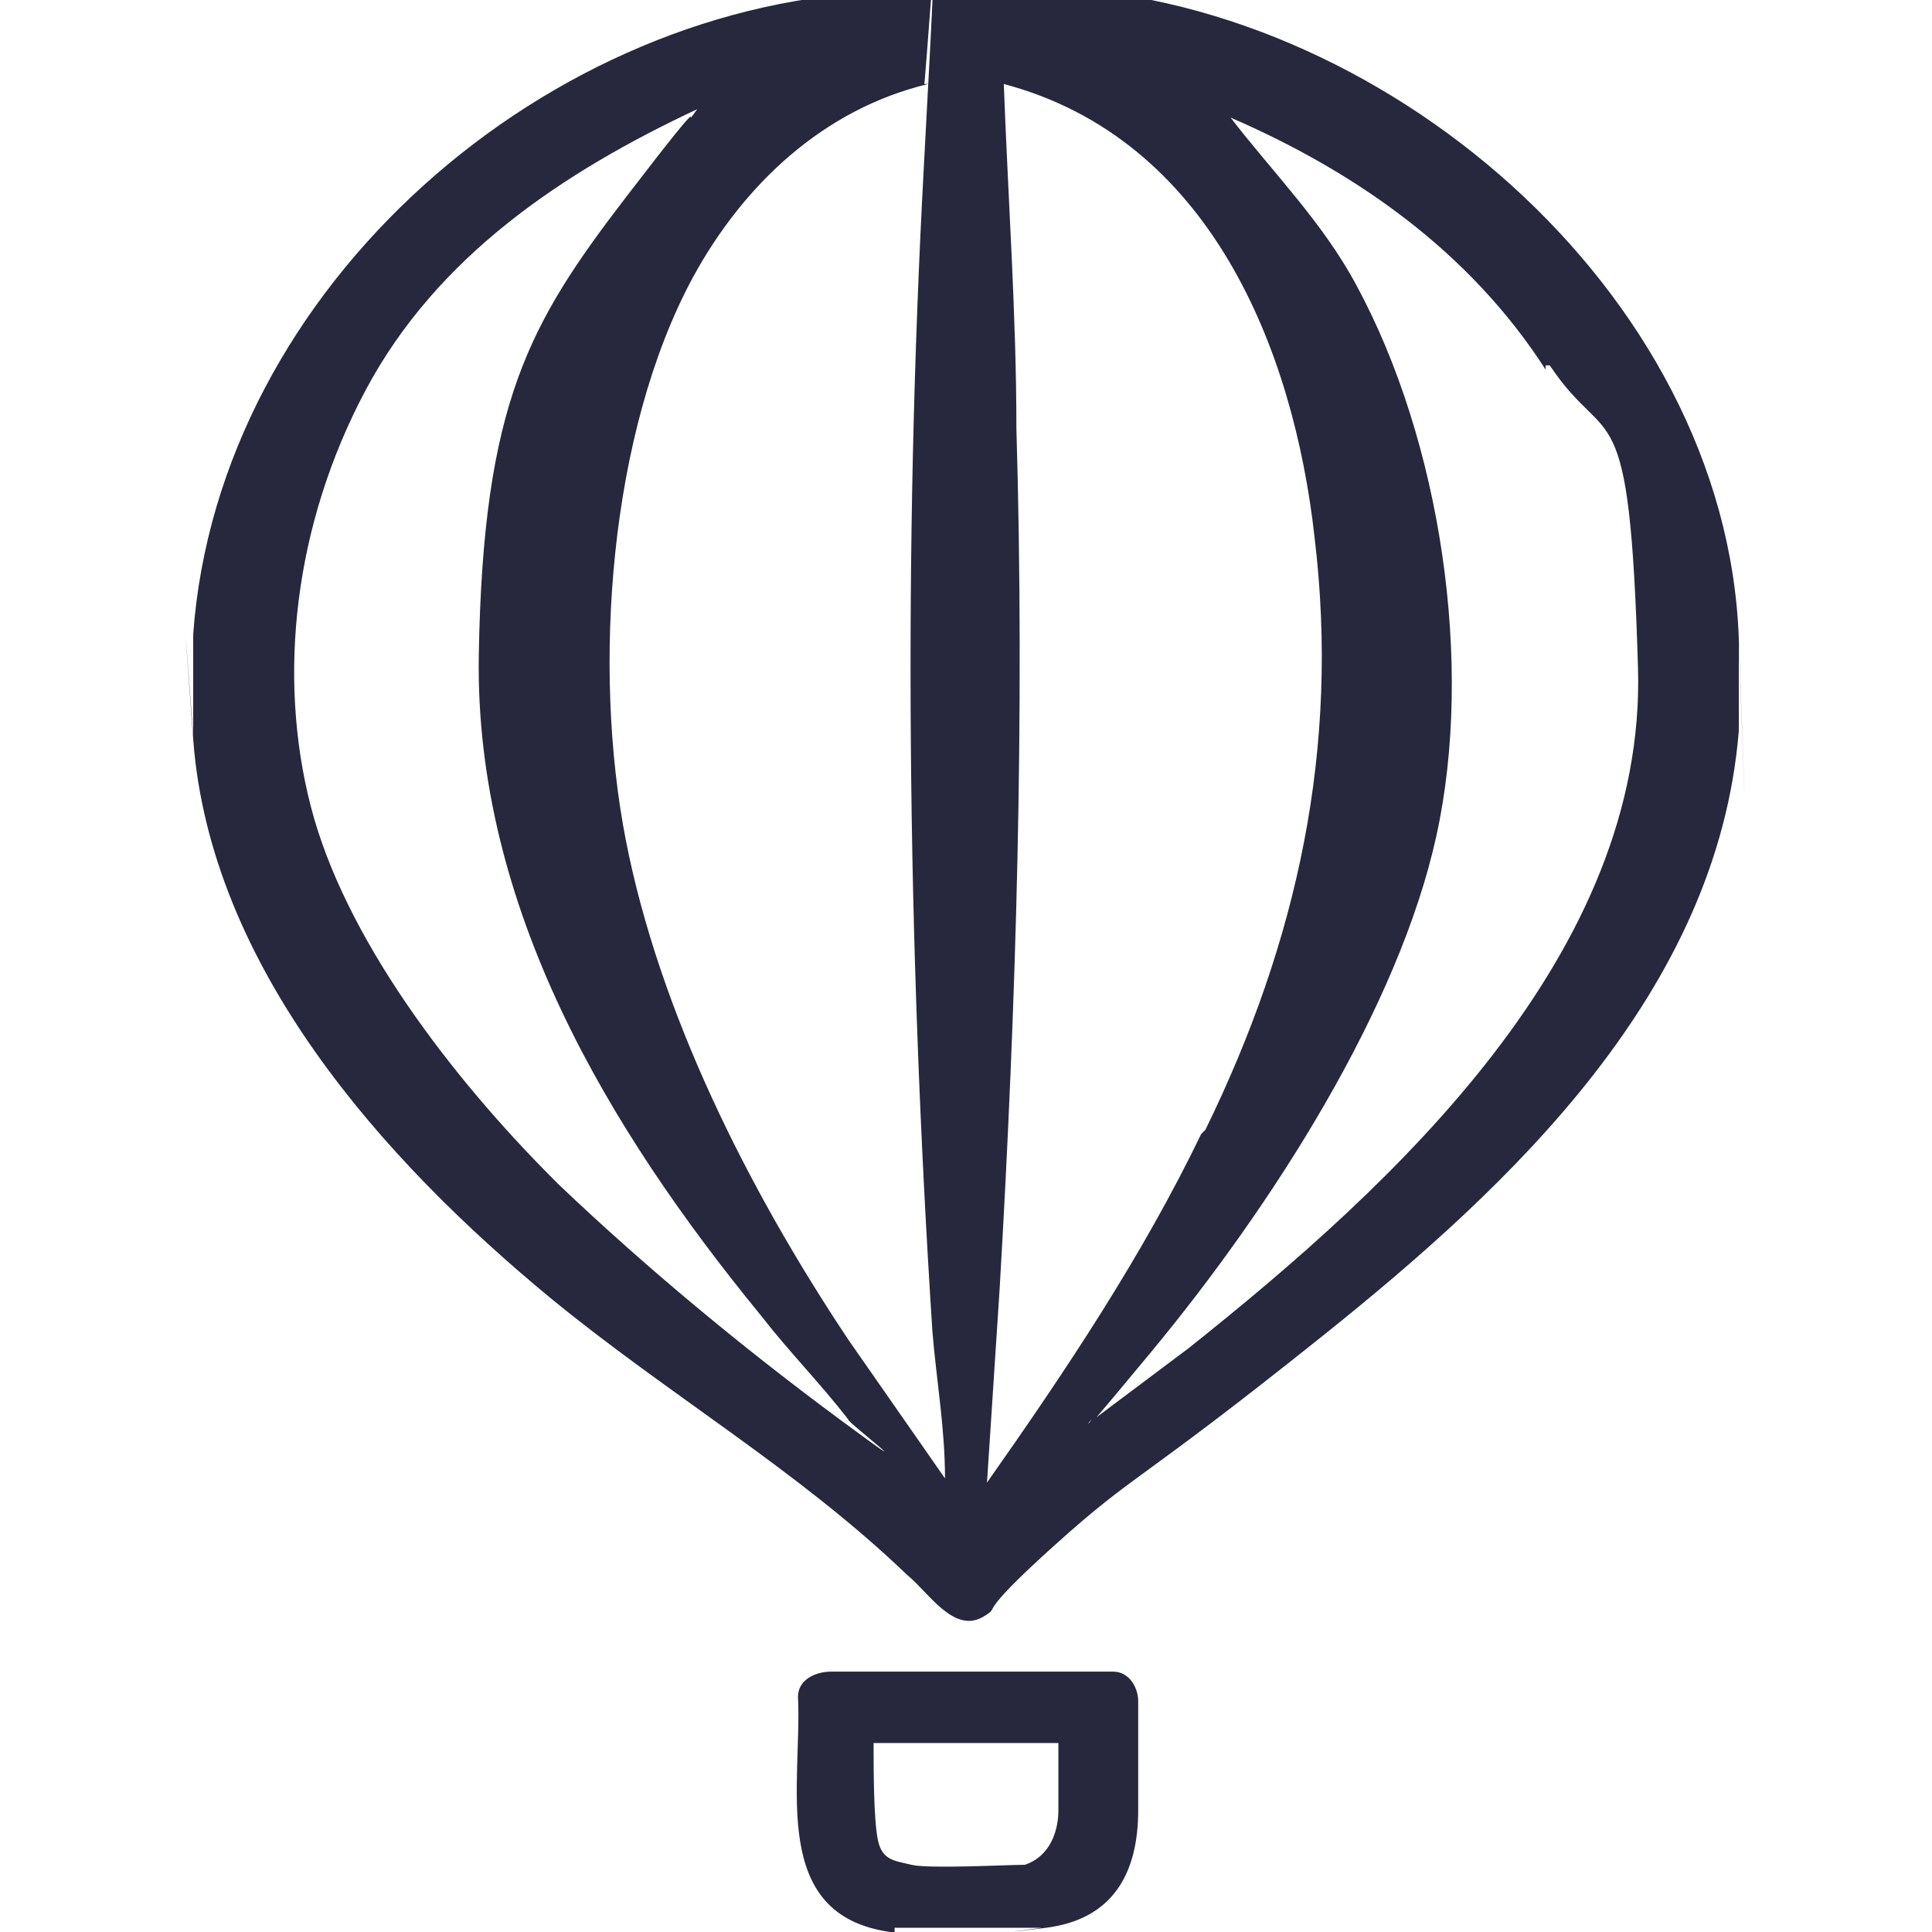<?xml version="1.0" encoding="UTF-8"?>
<svg id="Capa_1" xmlns="http://www.w3.org/2000/svg" version="1.1" viewBox="0 0 46 46">
  <!-- Generator: Adobe Illustrator 29.8.1, SVG Export Plug-In . SVG Version: 2.1.1 Build 2)  -->
  <defs>
    <style>
      .st0 {
        fill: #27273e;
      }
    </style>
  </defs>
  <g>
    <path class="st0" d="M24.7-.3h.1c8,.2,16.3,7.2,16.6,15.5s0,.1,0,.1v2.1h0c-.5,6.2-5.4,10.8-9.9,14.4s-4.4,3.2-6.4,5-1.2,1.4-1.7,1.7c-.7.4-1.3-.6-1.8-1-2.6-2.5-5.7-4.3-8.5-6.6-4-3.3-8.1-7.9-8.5-13.3s0-.1,0-.1v-2.4h0C5.2,6.8,13.1,0,21.2-.2s.1,0,.1,0h3.4ZM22.1,2c-2.5.6-4.4,2.4-5.6,4.6-2,3.7-2.4,9.3-1.6,13.4s2.9,8.3,5.3,11.9l2.3,3.3c0-1.2-.2-2.3-.3-3.5-.6-9.3-.7-18.6-.2-27.8s0-1.3,0-1.9h.1ZM28.7,26.9c2.2-4.5,3.2-9.1,2.6-14.1-.5-4.5-2.5-9.5-7.4-10.8.1,2.7.3,5.5.3,8.2.2,6.8,0,13.7-.4,20.5l-.3,4.6c1.9-2.7,3.7-5.4,5.1-8.3s0,0,0,0h0ZM13.3,28.2c2.1,2,4.4,3.9,6.7,5.6s.1,0,.2,0c-.7-.9-1.4-1.6-2.1-2.5-3.6-4.4-6.8-9.7-6.7-15.7s1.2-7.9,3.5-10.9,1.2-1.4,1.7-2.1,0,0,0,0c-3.2,1.5-6.2,3.5-7.9,6.7s-2.1,6.8-1.3,9.9c.8,3.1,3.3,6.4,5.8,8.9h0ZM36.8,8.8c-1.8-2.8-4.5-4.7-7.5-6,1,1.3,2.2,2.5,3,4,2,3.7,2.8,9,1.9,13.1-.9,4.1-3.9,8.8-6.8,12.3s-1,1.1-1.5,1.7,0,0,0,0c.8-.6,1.6-1.2,2.4-1.8,4.9-3.9,10.9-9.4,10.7-16.2s-.7-5.1-2.1-7.2h-.1ZM20.3,34h0Z"/>
    <path class="st0" d="M21.3,46c0,0,0,0-.1,0-2.9-.4-2.1-3.5-2.2-5.6,0-.4.4-.6.8-.6h6.7c.4,0,.6.4.6.7v2.6c0,1.5-.6,2.6-2.2,2.8s-.1,0-.1,0h-3.5ZM20.8,41.4v.2c0,.5,0,1.7.1,2.2s.4.5.8.6,2.3,0,2.7,0c.6-.2.8-.8.8-1.3v-1.4c0-.4,0,0,0-.2h-4.4Z"/>
  </g>
  <path d="M22.1,34h0Z"/>
</svg>